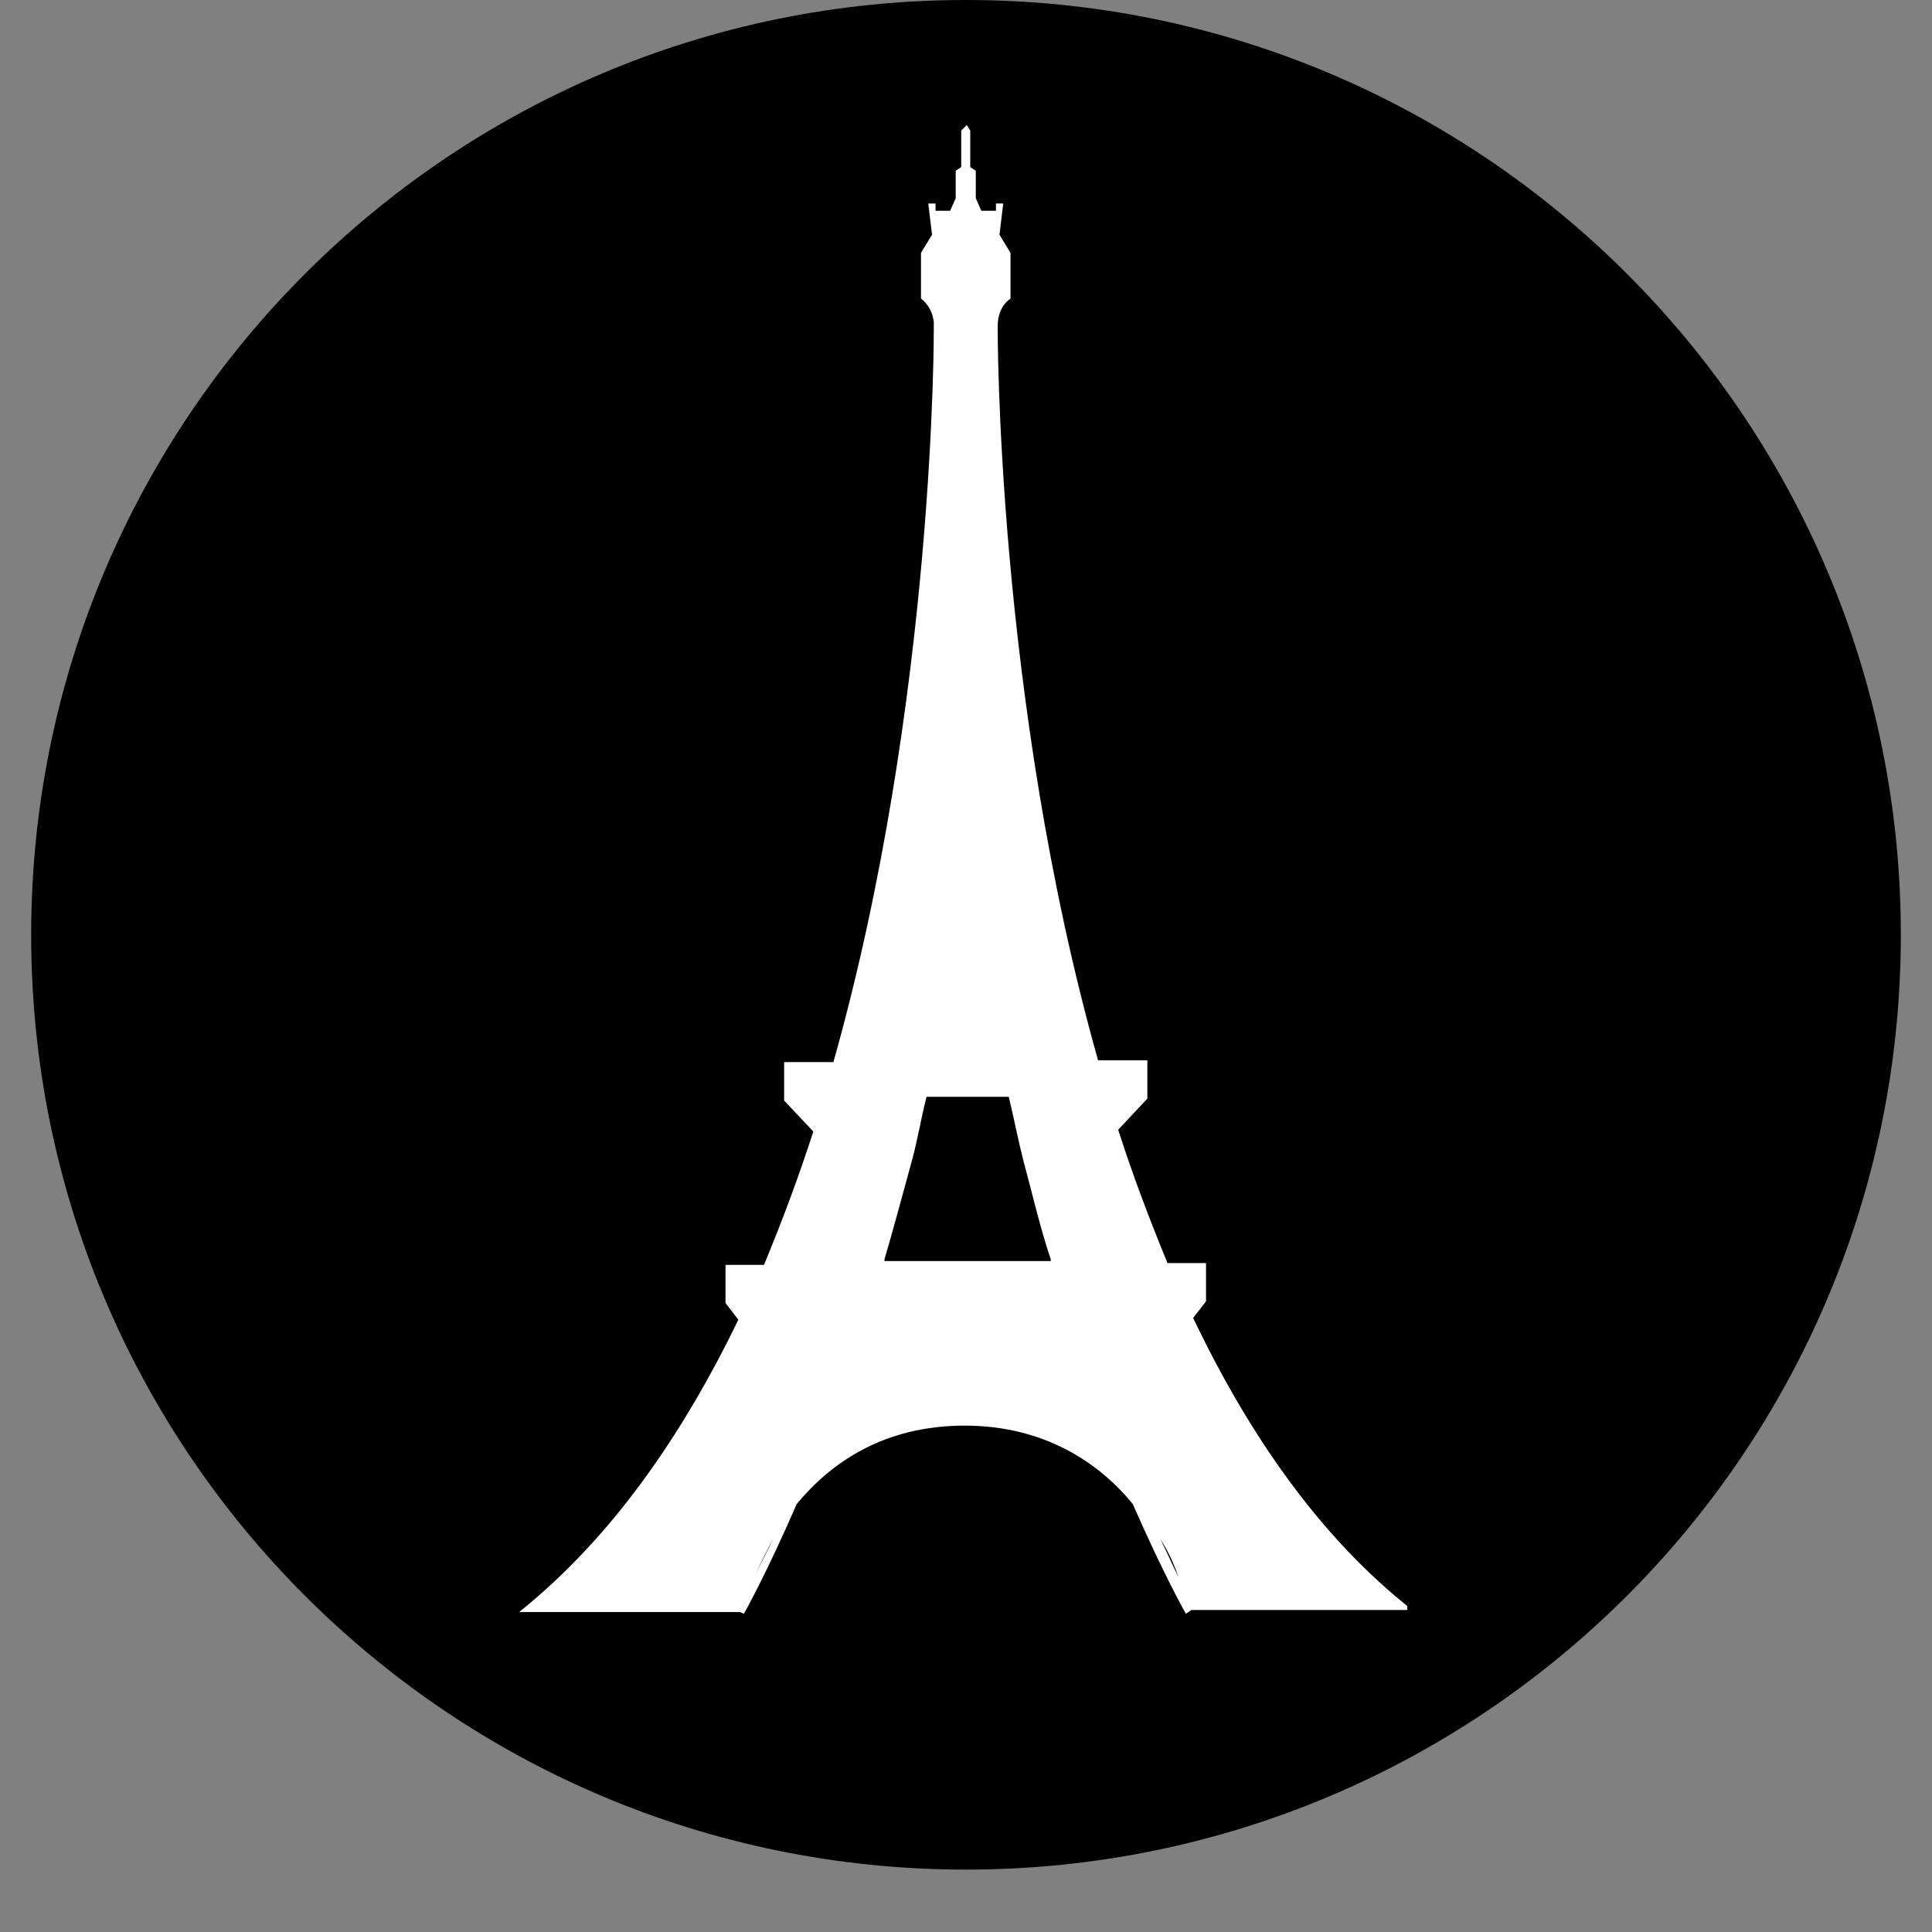 <svg version="1.0" preserveAspectRatio="xMidYMid meet" height="40" viewBox="0 0 30 30" zoomAndPan="magnify" width="40" xmlns:xlink="http://www.w3.org/1999/xlink" xmlns="http://www.w3.org/2000/svg"><rect x="0" y="0" width="30" height="30" fill="#808080" stroke="none"/><defs><clipPath id="14d9d6c88d"><path clip-rule="nonzero" d="M 0.484 0 L 29.516 0 L 29.516 29.031 L 0.484 29.031 Z M 0.484 0"></path></clipPath><clipPath id="efde08ebb9"><path clip-rule="nonzero" d="M 15 0 C 6.984 0 0.484 6.5 0.484 14.516 C 0.484 22.531 6.984 29.031 15 29.031 C 23.016 29.031 29.516 22.531 29.516 14.516 C 29.516 6.5 23.016 0 15 0 Z M 15 0"></path></clipPath><clipPath id="9c4808631d"><path clip-rule="nonzero" d="M 8.062 1.887 L 21.852 1.887 L 21.852 25.113 L 8.062 25.113 Z M 8.062 1.887"></path></clipPath></defs><g clip-path="url(#14d9d6c88d)"><g clip-path="url(#efde08ebb9)"><path fill-rule="nonzero" fill-opacity="1" d="M 0.484 0 L 29.516 0 L 29.516 29.031 L 0.484 29.031 Z M 0.484 0" fill="#000000"></path></g></g><g clip-path="url(#9c4808631d)"><path fill-rule="nonzero" fill-opacity="1" d="M 18.5 25 L 21.93 25 C 20.484 23.867 19.379 22.25 18.527 20.465 L 18.727 20.207 L 18.727 19.613 L 18.129 19.613 C 17.848 18.93 17.59 18.25 17.363 17.543 L 17.816 17.059 L 17.816 16.465 L 17.051 16.465 C 15.465 10.848 15.492 5.062 15.492 5.062 C 15.492 4.75 15.691 4.637 15.691 4.637 L 15.691 3.926 L 15.52 3.645 L 15.578 3.16 L 15.465 3.16 L 15.465 3.273 L 15.238 3.273 L 15.152 3.078 L 15.152 2.652 L 15.066 2.594 L 15.066 2.027 L 15.012 1.941 L 14.926 2.027 L 14.926 2.594 L 14.84 2.652 L 14.84 3.078 L 14.754 3.273 L 14.527 3.273 L 14.527 3.16 L 14.414 3.16 L 14.473 3.645 L 14.301 3.926 L 14.301 4.637 C 14.301 4.637 14.473 4.75 14.5 5.004 L 14.5 5.09 C 14.5 5.09 14.527 10.875 12.941 16.492 L 12.176 16.492 L 12.176 17.09 L 12.629 17.57 C 12.402 18.277 12.145 18.961 11.863 19.641 L 11.266 19.641 L 11.266 20.234 L 11.465 20.492 C 10.586 22.309 9.48 23.895 8.062 25.031 L 11.492 25.031 L 11.551 25.059 C 11.551 25.059 11.891 24.461 12.371 23.355 C 12.91 22.703 13.734 22.137 14.98 22.137 C 16.23 22.137 17.082 22.73 17.59 23.355 C 18.074 24.461 18.414 25.059 18.414 25.059 Z M 14.16 18.023 C 14.246 17.711 14.301 17.371 14.387 17.031 L 15.664 17.031 C 15.746 17.371 15.805 17.684 15.891 18.023 C 16.031 18.535 16.145 19.047 16.316 19.555 L 16.316 19.582 L 13.734 19.582 L 13.734 19.555 C 13.875 19.074 14.02 18.535 14.16 18.023 Z M 11.719 24.492 C 11.777 24.32 11.891 24.121 12.004 23.895 C 11.891 24.152 11.777 24.32 11.719 24.492 Z M 18.301 24.492 C 18.215 24.32 18.129 24.121 18.016 23.895 C 18.16 24.121 18.242 24.32 18.301 24.492 Z M 18.301 24.492" fill="#ffffff"></path></g></svg>